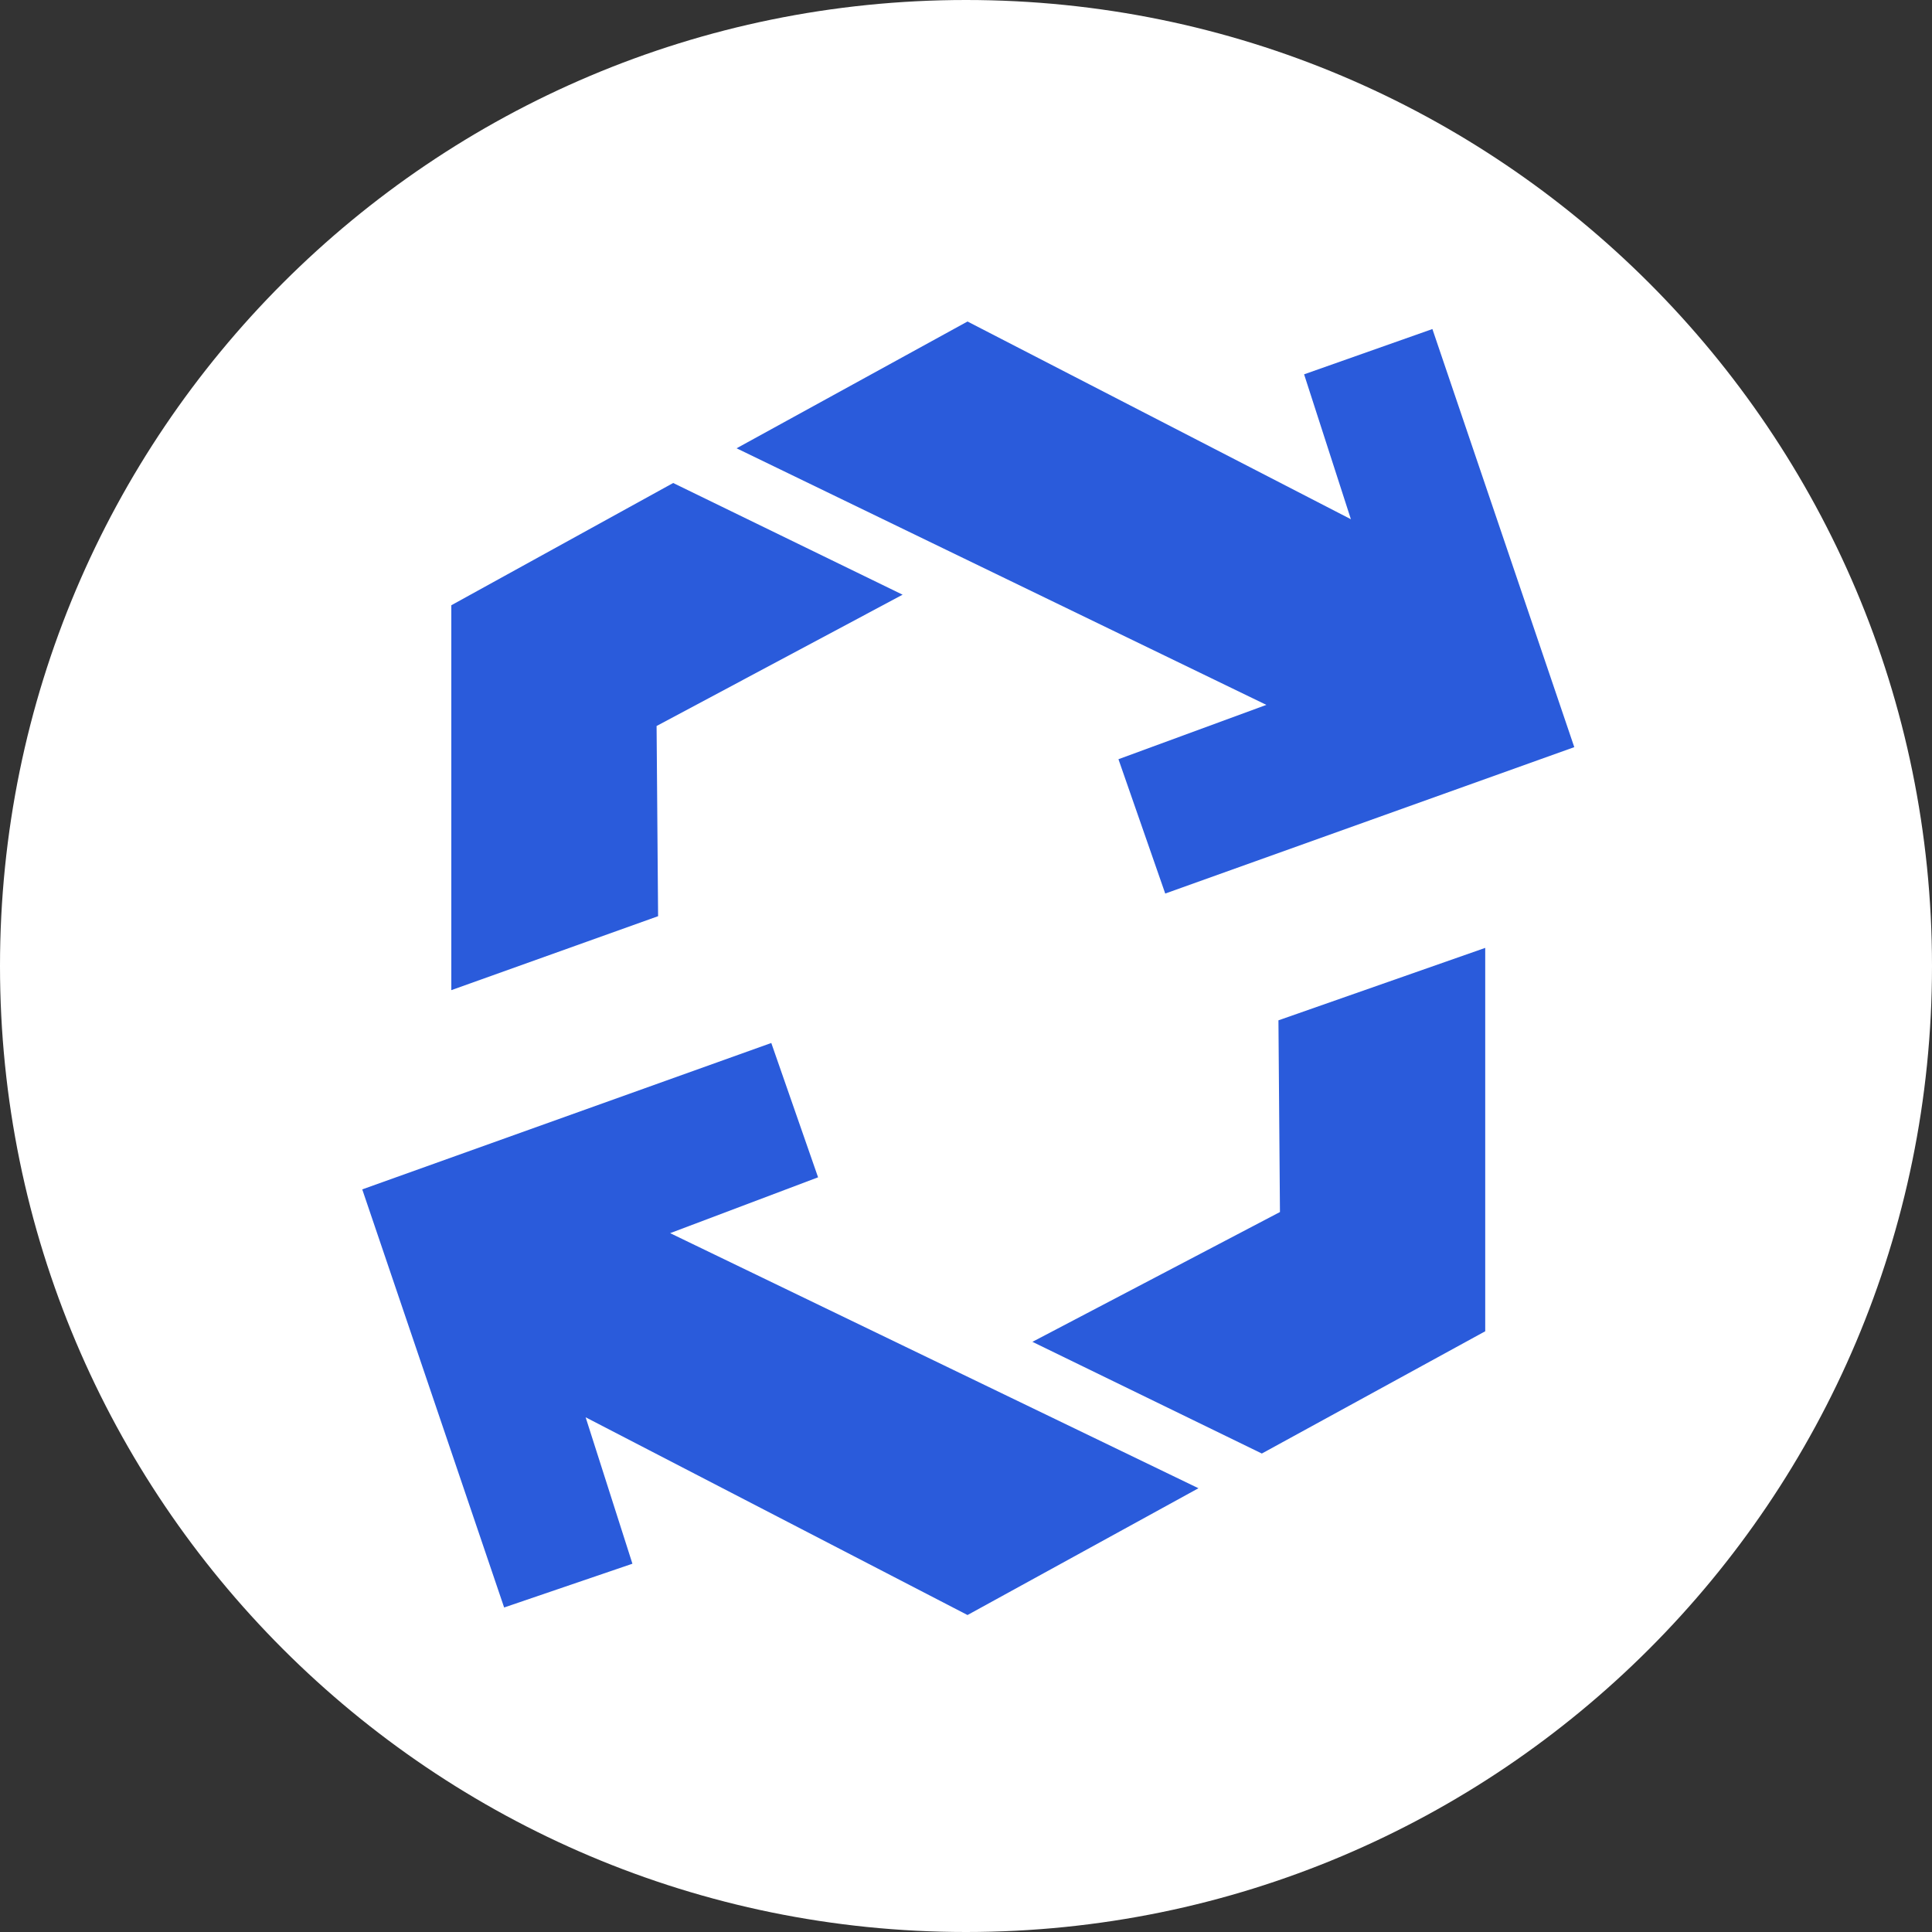 <svg xmlns="http://www.w3.org/2000/svg" width="250" height="250"><rect width="100%" height="100%" fill="#333333" stroke="none"/><path fill="#fff" d="M250 125c0 69.035-55.965 125-125 125S0 194.035 0 125 55.965 0 125 0s125 55.965 125 125zm0 0"/><g fill="#2a5bdb"><path d="M116.797 76.953 87.109 62.5 58.4 78.32v49.805l26.757-9.57-.195-24.61zm0 0"/><path d="m185.352 42.578-16.602 5.86 6.055 18.75-49.61-25.586-29.882 16.406 68.554 33.203-19.14 7.031 6.054 17.383 52.93-18.945zM155.078 192.578l-68.36-33.008 19.141-7.226-6.054-17.383-52.93 18.945 18.36 54.102 16.6-5.664-6.054-18.946 49.414 25.586zm0 0"/><path d="m165.43 132.031.195 24.805-32.031 16.797 29.687 14.453 28.906-15.82v-49.61zm0 0"/></g></svg>